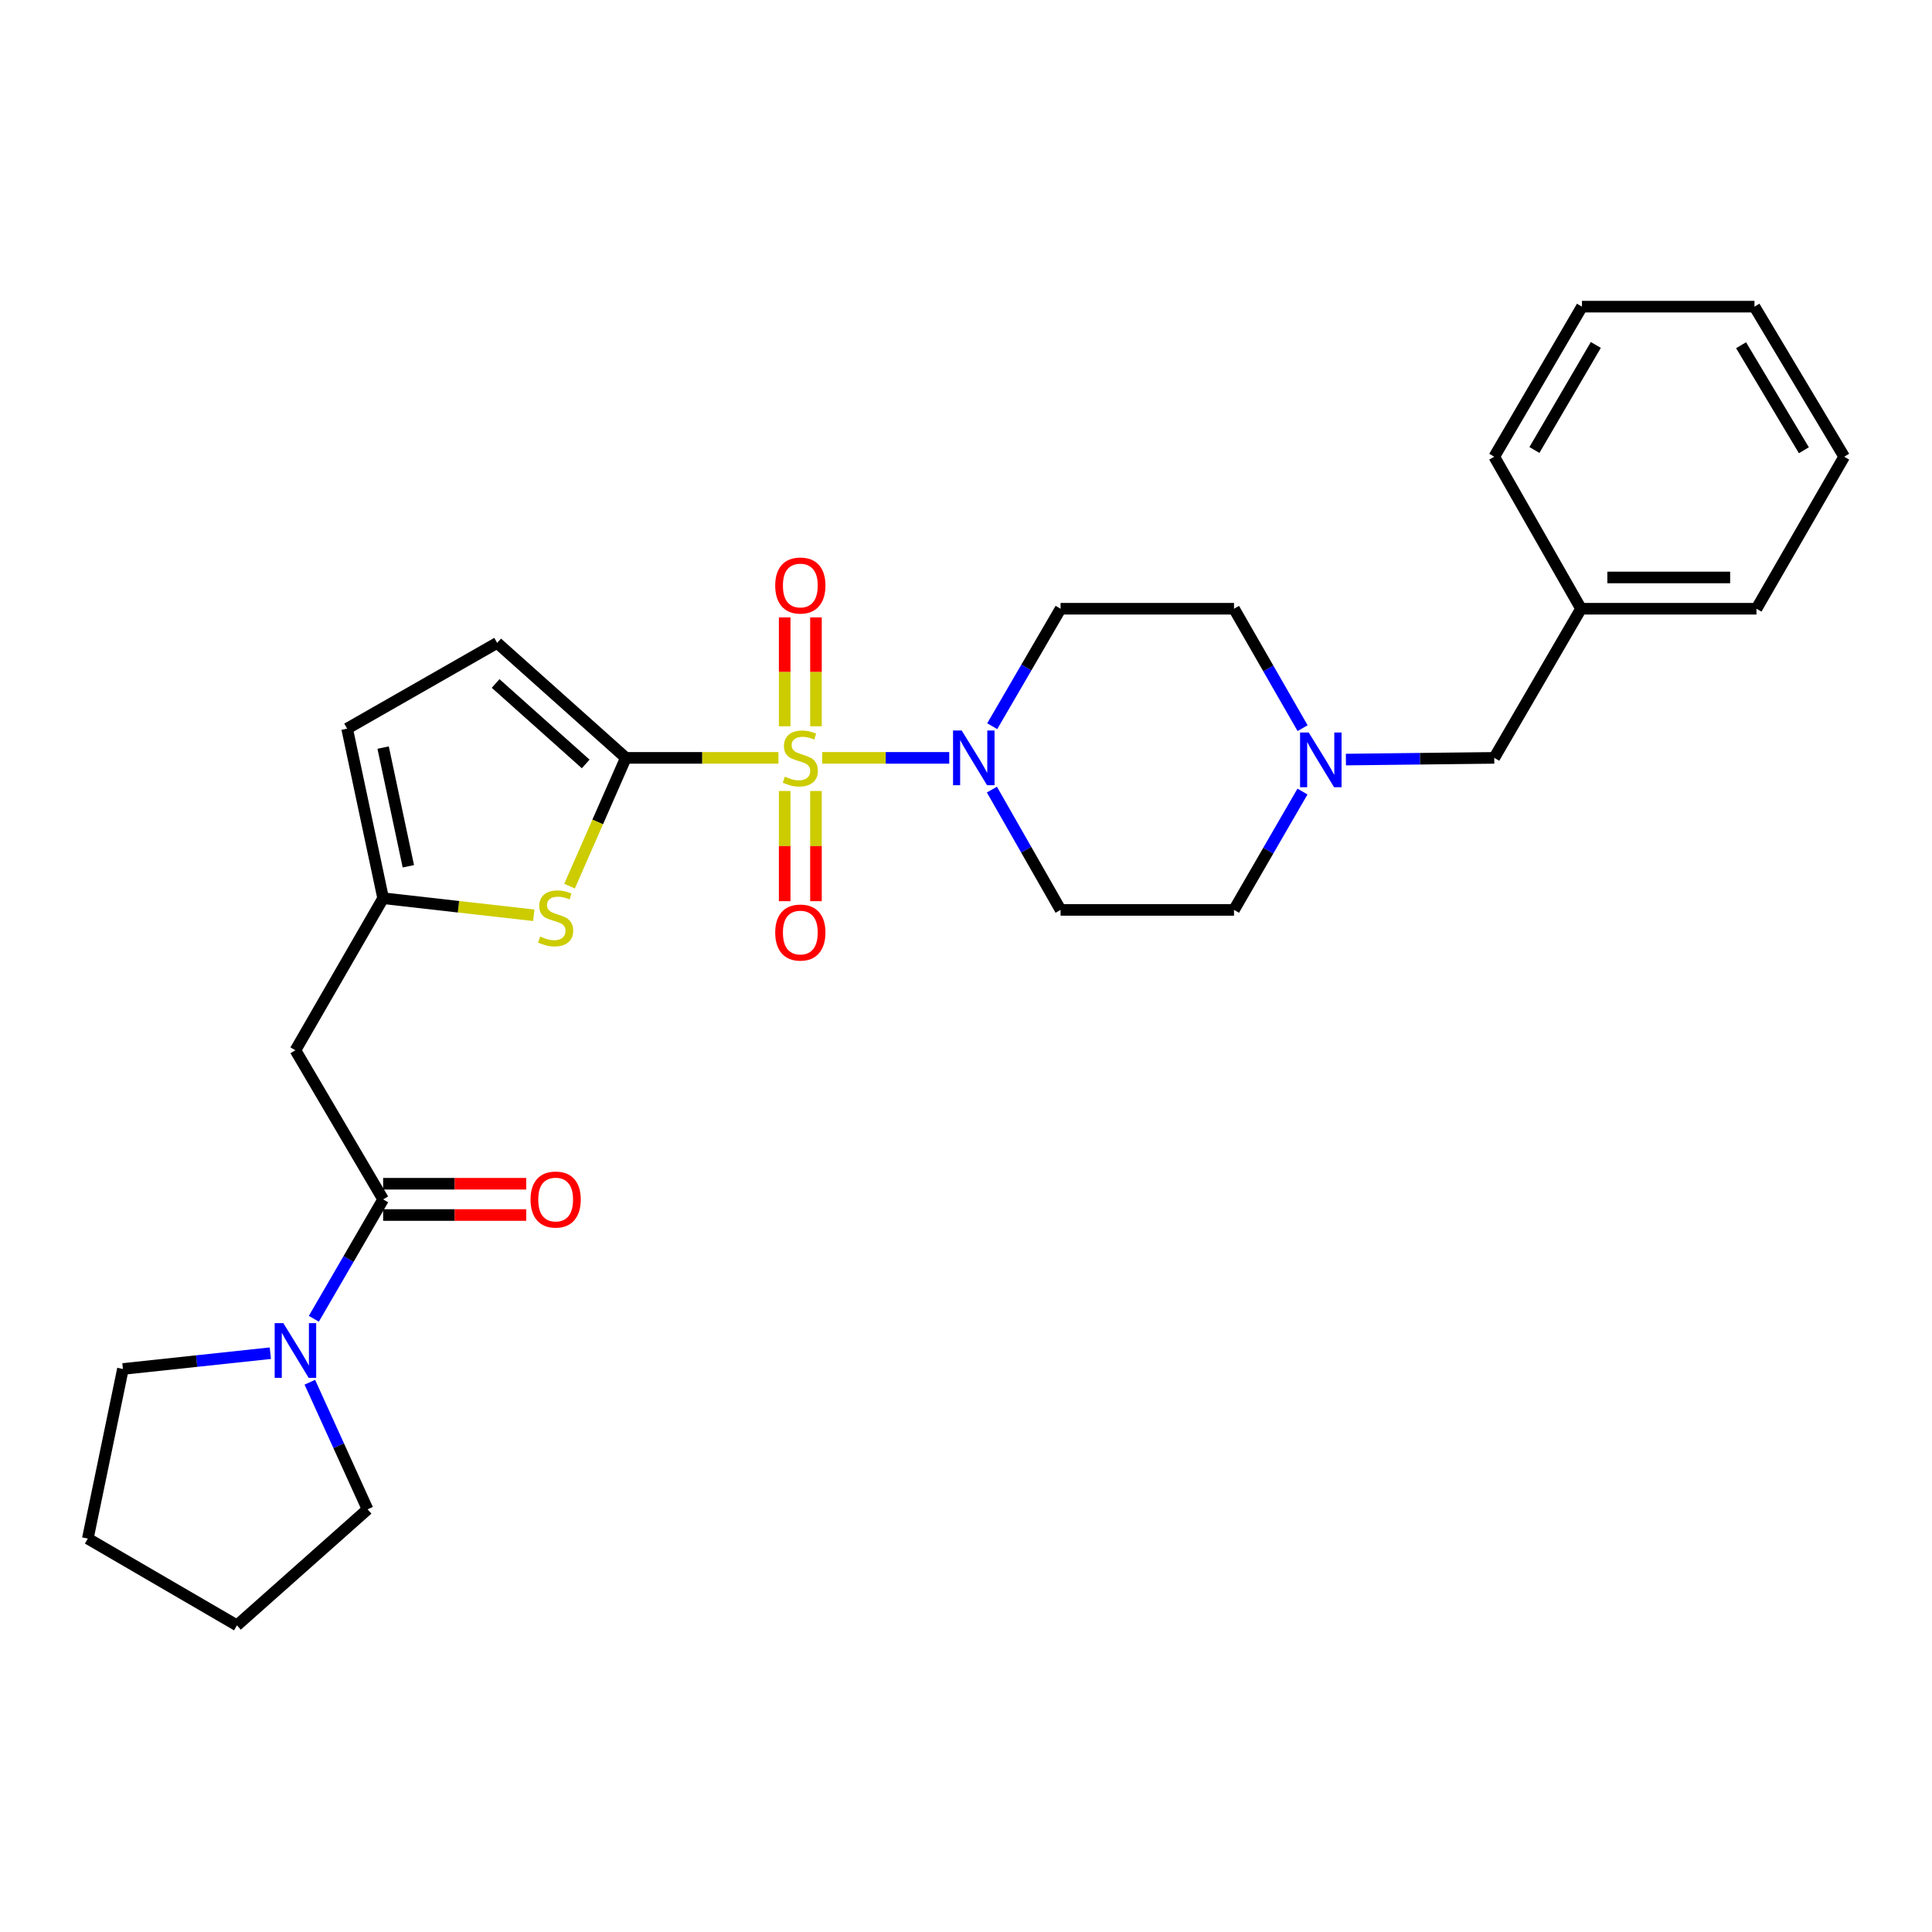 <?xml version='1.0' encoding='iso-8859-1'?>
<svg version='1.1' baseProfile='full'
              xmlns='http://www.w3.org/2000/svg'
                      xmlns:rdkit='http://www.rdkit.org/xml'
                      xmlns:xlink='http://www.w3.org/1999/xlink'
                  xml:space='preserve'
width='1000px' height='1000px' viewBox='0 0 1000 1000'>
<!-- END OF HEADER -->
<rect style='opacity:1.0;fill:#FFFFFF;stroke:none' width='1000' height='1000' x='0' y='0'> </rect>
<path class='bond-0' d='M 402.909,392.271 L 363.421,392.271' style='fill:none;fill-rule:evenodd;stroke:#CCCC00;stroke-width:6px;stroke-linecap:butt;stroke-linejoin:miter;stroke-opacity:1' />
<path class='bond-0' d='M 363.421,392.271 L 323.933,392.271' style='fill:none;fill-rule:evenodd;stroke:#000000;stroke-width:6px;stroke-linecap:butt;stroke-linejoin:miter;stroke-opacity:1' />
<path class='bond-1' d='M 425.572,392.271 L 458.45,392.271' style='fill:none;fill-rule:evenodd;stroke:#CCCC00;stroke-width:6px;stroke-linecap:butt;stroke-linejoin:miter;stroke-opacity:1' />
<path class='bond-1' d='M 458.45,392.271 L 491.328,392.271' style='fill:none;fill-rule:evenodd;stroke:#0000FF;stroke-width:6px;stroke-linecap:butt;stroke-linejoin:miter;stroke-opacity:1' />
<path class='bond-9' d='M 406.151,409.41 L 406.151,437.931' style='fill:none;fill-rule:evenodd;stroke:#CCCC00;stroke-width:6px;stroke-linecap:butt;stroke-linejoin:miter;stroke-opacity:1' />
<path class='bond-9' d='M 406.151,437.931 L 406.151,466.453' style='fill:none;fill-rule:evenodd;stroke:#FF0000;stroke-width:6px;stroke-linecap:butt;stroke-linejoin:miter;stroke-opacity:1' />
<path class='bond-9' d='M 422.343,409.41 L 422.343,437.931' style='fill:none;fill-rule:evenodd;stroke:#CCCC00;stroke-width:6px;stroke-linecap:butt;stroke-linejoin:miter;stroke-opacity:1' />
<path class='bond-9' d='M 422.343,437.931 L 422.343,466.453' style='fill:none;fill-rule:evenodd;stroke:#FF0000;stroke-width:6px;stroke-linecap:butt;stroke-linejoin:miter;stroke-opacity:1' />
<path class='bond-10' d='M 422.343,375.919 L 422.343,347.743' style='fill:none;fill-rule:evenodd;stroke:#CCCC00;stroke-width:6px;stroke-linecap:butt;stroke-linejoin:miter;stroke-opacity:1' />
<path class='bond-10' d='M 422.343,347.743 L 422.343,319.567' style='fill:none;fill-rule:evenodd;stroke:#FF0000;stroke-width:6px;stroke-linecap:butt;stroke-linejoin:miter;stroke-opacity:1' />
<path class='bond-10' d='M 406.151,375.919 L 406.151,347.743' style='fill:none;fill-rule:evenodd;stroke:#CCCC00;stroke-width:6px;stroke-linecap:butt;stroke-linejoin:miter;stroke-opacity:1' />
<path class='bond-10' d='M 406.151,347.743 L 406.151,319.567' style='fill:none;fill-rule:evenodd;stroke:#FF0000;stroke-width:6px;stroke-linecap:butt;stroke-linejoin:miter;stroke-opacity:1' />
<path class='bond-2' d='M 323.933,392.271 L 309.363,425.46' style='fill:none;fill-rule:evenodd;stroke:#000000;stroke-width:6px;stroke-linecap:butt;stroke-linejoin:miter;stroke-opacity:1' />
<path class='bond-2' d='M 309.363,425.46 L 294.792,458.649' style='fill:none;fill-rule:evenodd;stroke:#CCCC00;stroke-width:6px;stroke-linecap:butt;stroke-linejoin:miter;stroke-opacity:1' />
<path class='bond-6' d='M 323.933,392.271 L 257.332,332.767' style='fill:none;fill-rule:evenodd;stroke:#000000;stroke-width:6px;stroke-linecap:butt;stroke-linejoin:miter;stroke-opacity:1' />
<path class='bond-6' d='M 303.155,395.42 L 256.534,353.767' style='fill:none;fill-rule:evenodd;stroke:#000000;stroke-width:6px;stroke-linecap:butt;stroke-linejoin:miter;stroke-opacity:1' />
<path class='bond-12' d='M 513.407,408.697 L 531.18,439.83' style='fill:none;fill-rule:evenodd;stroke:#0000FF;stroke-width:6px;stroke-linecap:butt;stroke-linejoin:miter;stroke-opacity:1' />
<path class='bond-12' d='M 531.18,439.83 L 548.953,470.963' style='fill:none;fill-rule:evenodd;stroke:#000000;stroke-width:6px;stroke-linecap:butt;stroke-linejoin:miter;stroke-opacity:1' />
<path class='bond-13' d='M 513.57,375.879 L 531.262,345.48' style='fill:none;fill-rule:evenodd;stroke:#0000FF;stroke-width:6px;stroke-linecap:butt;stroke-linejoin:miter;stroke-opacity:1' />
<path class='bond-13' d='M 531.262,345.48 L 548.953,315.082' style='fill:none;fill-rule:evenodd;stroke:#000000;stroke-width:6px;stroke-linecap:butt;stroke-linejoin:miter;stroke-opacity:1' />
<path class='bond-4' d='M 276.275,473.746 L 237.294,469.332' style='fill:none;fill-rule:evenodd;stroke:#CCCC00;stroke-width:6px;stroke-linecap:butt;stroke-linejoin:miter;stroke-opacity:1' />
<path class='bond-4' d='M 237.294,469.332 L 198.313,464.918' style='fill:none;fill-rule:evenodd;stroke:#000000;stroke-width:6px;stroke-linecap:butt;stroke-linejoin:miter;stroke-opacity:1' />
<path class='bond-3' d='M 198.313,620.799 L 152.913,543.619' style='fill:none;fill-rule:evenodd;stroke:#000000;stroke-width:6px;stroke-linecap:butt;stroke-linejoin:miter;stroke-opacity:1' />
<path class='bond-7' d='M 198.313,620.799 L 180.378,651.7' style='fill:none;fill-rule:evenodd;stroke:#000000;stroke-width:6px;stroke-linecap:butt;stroke-linejoin:miter;stroke-opacity:1' />
<path class='bond-7' d='M 180.378,651.7 L 162.444,682.602' style='fill:none;fill-rule:evenodd;stroke:#0000FF;stroke-width:6px;stroke-linecap:butt;stroke-linejoin:miter;stroke-opacity:1' />
<path class='bond-14' d='M 198.313,628.895 L 235.341,628.895' style='fill:none;fill-rule:evenodd;stroke:#000000;stroke-width:6px;stroke-linecap:butt;stroke-linejoin:miter;stroke-opacity:1' />
<path class='bond-14' d='M 235.341,628.895 L 272.369,628.895' style='fill:none;fill-rule:evenodd;stroke:#FF0000;stroke-width:6px;stroke-linecap:butt;stroke-linejoin:miter;stroke-opacity:1' />
<path class='bond-14' d='M 198.313,612.703 L 235.341,612.703' style='fill:none;fill-rule:evenodd;stroke:#000000;stroke-width:6px;stroke-linecap:butt;stroke-linejoin:miter;stroke-opacity:1' />
<path class='bond-14' d='M 235.341,612.703 L 272.369,612.703' style='fill:none;fill-rule:evenodd;stroke:#FF0000;stroke-width:6px;stroke-linecap:butt;stroke-linejoin:miter;stroke-opacity:1' />
<path class='bond-5' d='M 198.313,464.918 L 152.913,543.619' style='fill:none;fill-rule:evenodd;stroke:#000000;stroke-width:6px;stroke-linecap:butt;stroke-linejoin:miter;stroke-opacity:1' />
<path class='bond-29' d='M 198.313,464.918 L 179.675,377.141' style='fill:none;fill-rule:evenodd;stroke:#000000;stroke-width:6px;stroke-linecap:butt;stroke-linejoin:miter;stroke-opacity:1' />
<path class='bond-29' d='M 211.356,448.388 L 198.309,386.945' style='fill:none;fill-rule:evenodd;stroke:#000000;stroke-width:6px;stroke-linecap:butt;stroke-linejoin:miter;stroke-opacity:1' />
<path class='bond-11' d='M 257.332,332.767 L 179.675,377.141' style='fill:none;fill-rule:evenodd;stroke:#000000;stroke-width:6px;stroke-linecap:butt;stroke-linejoin:miter;stroke-opacity:1' />
<path class='bond-19' d='M 160.371,715.44 L 175.312,748.331' style='fill:none;fill-rule:evenodd;stroke:#0000FF;stroke-width:6px;stroke-linecap:butt;stroke-linejoin:miter;stroke-opacity:1' />
<path class='bond-19' d='M 175.312,748.331 L 190.253,781.223' style='fill:none;fill-rule:evenodd;stroke:#000000;stroke-width:6px;stroke-linecap:butt;stroke-linejoin:miter;stroke-opacity:1' />
<path class='bond-20' d='M 139.928,700.412 L 101.777,704.494' style='fill:none;fill-rule:evenodd;stroke:#0000FF;stroke-width:6px;stroke-linecap:butt;stroke-linejoin:miter;stroke-opacity:1' />
<path class='bond-20' d='M 101.777,704.494 L 63.625,708.576' style='fill:none;fill-rule:evenodd;stroke:#000000;stroke-width:6px;stroke-linecap:butt;stroke-linejoin:miter;stroke-opacity:1' />
<path class='bond-8' d='M 674.221,376.891 L 656.469,345.986' style='fill:none;fill-rule:evenodd;stroke:#0000FF;stroke-width:6px;stroke-linecap:butt;stroke-linejoin:miter;stroke-opacity:1' />
<path class='bond-8' d='M 656.469,345.986 L 638.718,315.082' style='fill:none;fill-rule:evenodd;stroke:#000000;stroke-width:6px;stroke-linecap:butt;stroke-linejoin:miter;stroke-opacity:1' />
<path class='bond-17' d='M 696.634,393.156 L 735.029,392.714' style='fill:none;fill-rule:evenodd;stroke:#0000FF;stroke-width:6px;stroke-linecap:butt;stroke-linejoin:miter;stroke-opacity:1' />
<path class='bond-17' d='M 735.029,392.714 L 773.424,392.271' style='fill:none;fill-rule:evenodd;stroke:#000000;stroke-width:6px;stroke-linecap:butt;stroke-linejoin:miter;stroke-opacity:1' />
<path class='bond-28' d='M 674.159,409.709 L 656.438,440.336' style='fill:none;fill-rule:evenodd;stroke:#0000FF;stroke-width:6px;stroke-linecap:butt;stroke-linejoin:miter;stroke-opacity:1' />
<path class='bond-28' d='M 656.438,440.336 L 638.718,470.963' style='fill:none;fill-rule:evenodd;stroke:#000000;stroke-width:6px;stroke-linecap:butt;stroke-linejoin:miter;stroke-opacity:1' />
<path class='bond-16' d='M 548.953,470.963 L 638.718,470.963' style='fill:none;fill-rule:evenodd;stroke:#000000;stroke-width:6px;stroke-linecap:butt;stroke-linejoin:miter;stroke-opacity:1' />
<path class='bond-15' d='M 548.953,315.082 L 638.718,315.082' style='fill:none;fill-rule:evenodd;stroke:#000000;stroke-width:6px;stroke-linecap:butt;stroke-linejoin:miter;stroke-opacity:1' />
<path class='bond-18' d='M 773.424,392.271 L 818.337,315.082' style='fill:none;fill-rule:evenodd;stroke:#000000;stroke-width:6px;stroke-linecap:butt;stroke-linejoin:miter;stroke-opacity:1' />
<path class='bond-21' d='M 818.337,315.082 L 909.146,315.082' style='fill:none;fill-rule:evenodd;stroke:#000000;stroke-width:6px;stroke-linecap:butt;stroke-linejoin:miter;stroke-opacity:1' />
<path class='bond-21' d='M 831.959,298.89 L 895.525,298.89' style='fill:none;fill-rule:evenodd;stroke:#000000;stroke-width:6px;stroke-linecap:butt;stroke-linejoin:miter;stroke-opacity:1' />
<path class='bond-22' d='M 818.337,315.082 L 773.424,236.39' style='fill:none;fill-rule:evenodd;stroke:#000000;stroke-width:6px;stroke-linecap:butt;stroke-linejoin:miter;stroke-opacity:1' />
<path class='bond-23' d='M 190.253,781.223 L 122.644,841.276' style='fill:none;fill-rule:evenodd;stroke:#000000;stroke-width:6px;stroke-linecap:butt;stroke-linejoin:miter;stroke-opacity:1' />
<path class='bond-24' d='M 63.625,708.576 L 45.455,796.362' style='fill:none;fill-rule:evenodd;stroke:#000000;stroke-width:6px;stroke-linecap:butt;stroke-linejoin:miter;stroke-opacity:1' />
<path class='bond-25' d='M 909.146,315.082 L 954.545,236.39' style='fill:none;fill-rule:evenodd;stroke:#000000;stroke-width:6px;stroke-linecap:butt;stroke-linejoin:miter;stroke-opacity:1' />
<path class='bond-26' d='M 773.424,236.39 L 818.823,158.724' style='fill:none;fill-rule:evenodd;stroke:#000000;stroke-width:6px;stroke-linecap:butt;stroke-linejoin:miter;stroke-opacity:1' />
<path class='bond-26' d='M 794.212,232.912 L 825.992,178.545' style='fill:none;fill-rule:evenodd;stroke:#000000;stroke-width:6px;stroke-linecap:butt;stroke-linejoin:miter;stroke-opacity:1' />
<path class='bond-30' d='M 122.644,841.276 L 45.455,796.362' style='fill:none;fill-rule:evenodd;stroke:#000000;stroke-width:6px;stroke-linecap:butt;stroke-linejoin:miter;stroke-opacity:1' />
<path class='bond-31' d='M 954.545,236.39 L 908.111,158.724' style='fill:none;fill-rule:evenodd;stroke:#000000;stroke-width:6px;stroke-linecap:butt;stroke-linejoin:miter;stroke-opacity:1' />
<path class='bond-31' d='M 933.683,233.049 L 901.179,178.683' style='fill:none;fill-rule:evenodd;stroke:#000000;stroke-width:6px;stroke-linecap:butt;stroke-linejoin:miter;stroke-opacity:1' />
<path class='bond-27' d='M 818.823,158.724 L 908.111,158.724' style='fill:none;fill-rule:evenodd;stroke:#000000;stroke-width:6px;stroke-linecap:butt;stroke-linejoin:miter;stroke-opacity:1' />
<path  class='atom-0' d='M 406.247 401.991
Q 406.567 402.111, 407.887 402.671
Q 409.207 403.231, 410.647 403.591
Q 412.127 403.911, 413.567 403.911
Q 416.247 403.911, 417.807 402.631
Q 419.367 401.311, 419.367 399.031
Q 419.367 397.471, 418.567 396.511
Q 417.807 395.551, 416.607 395.031
Q 415.407 394.511, 413.407 393.911
Q 410.887 393.151, 409.367 392.431
Q 407.887 391.711, 406.807 390.191
Q 405.767 388.671, 405.767 386.111
Q 405.767 382.551, 408.167 380.351
Q 410.607 378.151, 415.407 378.151
Q 418.687 378.151, 422.407 379.711
L 421.487 382.791
Q 418.087 381.391, 415.527 381.391
Q 412.767 381.391, 411.247 382.551
Q 409.727 383.671, 409.767 385.631
Q 409.767 387.151, 410.527 388.071
Q 411.327 388.991, 412.447 389.511
Q 413.607 390.031, 415.527 390.631
Q 418.087 391.431, 419.607 392.231
Q 421.127 393.031, 422.207 394.671
Q 423.327 396.271, 423.327 399.031
Q 423.327 402.951, 420.687 405.071
Q 418.087 407.151, 413.727 407.151
Q 411.207 407.151, 409.287 406.591
Q 407.407 406.071, 405.167 405.151
L 406.247 401.991
' fill='#CCCC00'/>
<path  class='atom-2' d='M 497.77 378.111
L 507.05 393.111
Q 507.97 394.591, 509.45 397.271
Q 510.93 399.951, 511.01 400.111
L 511.01 378.111
L 514.77 378.111
L 514.77 406.431
L 510.89 406.431
L 500.93 390.031
Q 499.77 388.111, 498.53 385.911
Q 497.33 383.711, 496.97 383.031
L 496.97 406.431
L 493.29 406.431
L 493.29 378.111
L 497.77 378.111
' fill='#0000FF'/>
<path  class='atom-3' d='M 279.601 484.749
Q 279.921 484.869, 281.241 485.429
Q 282.561 485.989, 284.001 486.349
Q 285.481 486.669, 286.921 486.669
Q 289.601 486.669, 291.161 485.389
Q 292.721 484.069, 292.721 481.789
Q 292.721 480.229, 291.921 479.269
Q 291.161 478.309, 289.961 477.789
Q 288.761 477.269, 286.761 476.669
Q 284.241 475.909, 282.721 475.189
Q 281.241 474.469, 280.161 472.949
Q 279.121 471.429, 279.121 468.869
Q 279.121 465.309, 281.521 463.109
Q 283.961 460.909, 288.761 460.909
Q 292.041 460.909, 295.761 462.469
L 294.841 465.549
Q 291.441 464.149, 288.881 464.149
Q 286.121 464.149, 284.601 465.309
Q 283.081 466.429, 283.121 468.389
Q 283.121 469.909, 283.881 470.829
Q 284.681 471.749, 285.801 472.269
Q 286.961 472.789, 288.881 473.389
Q 291.441 474.189, 292.961 474.989
Q 294.481 475.789, 295.561 477.429
Q 296.681 479.029, 296.681 481.789
Q 296.681 485.709, 294.041 487.829
Q 291.441 489.909, 287.081 489.909
Q 284.561 489.909, 282.641 489.349
Q 280.761 488.829, 278.521 487.909
L 279.601 484.749
' fill='#CCCC00'/>
<path  class='atom-8' d='M 146.653 684.863
L 155.933 699.863
Q 156.853 701.343, 158.333 704.023
Q 159.813 706.703, 159.893 706.863
L 159.893 684.863
L 163.653 684.863
L 163.653 713.183
L 159.773 713.183
L 149.813 696.783
Q 148.653 694.863, 147.413 692.663
Q 146.213 690.463, 145.853 689.783
L 145.853 713.183
L 142.173 713.183
L 142.173 684.863
L 146.653 684.863
' fill='#0000FF'/>
<path  class='atom-9' d='M 677.39 379.146
L 686.67 394.146
Q 687.59 395.626, 689.07 398.306
Q 690.55 400.986, 690.63 401.146
L 690.63 379.146
L 694.39 379.146
L 694.39 407.466
L 690.51 407.466
L 680.55 391.066
Q 679.39 389.146, 678.15 386.946
Q 676.95 384.746, 676.59 384.066
L 676.59 407.466
L 672.91 407.466
L 672.91 379.146
L 677.39 379.146
' fill='#0000FF'/>
<path  class='atom-10' d='M 401.247 482.683
Q 401.247 475.883, 404.607 472.083
Q 407.967 468.283, 414.247 468.283
Q 420.527 468.283, 423.887 472.083
Q 427.247 475.883, 427.247 482.683
Q 427.247 489.563, 423.847 493.483
Q 420.447 497.363, 414.247 497.363
Q 408.007 497.363, 404.607 493.483
Q 401.247 489.603, 401.247 482.683
M 414.247 494.163
Q 418.567 494.163, 420.887 491.283
Q 423.247 488.363, 423.247 482.683
Q 423.247 477.123, 420.887 474.323
Q 418.567 471.483, 414.247 471.483
Q 409.927 471.483, 407.567 474.283
Q 405.247 477.083, 405.247 482.683
Q 405.247 488.403, 407.567 491.283
Q 409.927 494.163, 414.247 494.163
' fill='#FF0000'/>
<path  class='atom-11' d='M 401.247 303.063
Q 401.247 296.263, 404.607 292.463
Q 407.967 288.663, 414.247 288.663
Q 420.527 288.663, 423.887 292.463
Q 427.247 296.263, 427.247 303.063
Q 427.247 309.943, 423.847 313.863
Q 420.447 317.743, 414.247 317.743
Q 408.007 317.743, 404.607 313.863
Q 401.247 309.983, 401.247 303.063
M 414.247 314.543
Q 418.567 314.543, 420.887 311.663
Q 423.247 308.743, 423.247 303.063
Q 423.247 297.503, 420.887 294.703
Q 418.567 291.863, 414.247 291.863
Q 409.927 291.863, 407.567 294.663
Q 405.247 297.463, 405.247 303.063
Q 405.247 308.783, 407.567 311.663
Q 409.927 314.543, 414.247 314.543
' fill='#FF0000'/>
<path  class='atom-15' d='M 274.601 620.879
Q 274.601 614.079, 277.961 610.279
Q 281.321 606.479, 287.601 606.479
Q 293.881 606.479, 297.241 610.279
Q 300.601 614.079, 300.601 620.879
Q 300.601 627.759, 297.201 631.679
Q 293.801 635.559, 287.601 635.559
Q 281.361 635.559, 277.961 631.679
Q 274.601 627.799, 274.601 620.879
M 287.601 632.359
Q 291.921 632.359, 294.241 629.479
Q 296.601 626.559, 296.601 620.879
Q 296.601 615.319, 294.241 612.519
Q 291.921 609.679, 287.601 609.679
Q 283.281 609.679, 280.921 612.479
Q 278.601 615.279, 278.601 620.879
Q 278.601 626.599, 280.921 629.479
Q 283.281 632.359, 287.601 632.359
' fill='#FF0000'/>
</svg>
